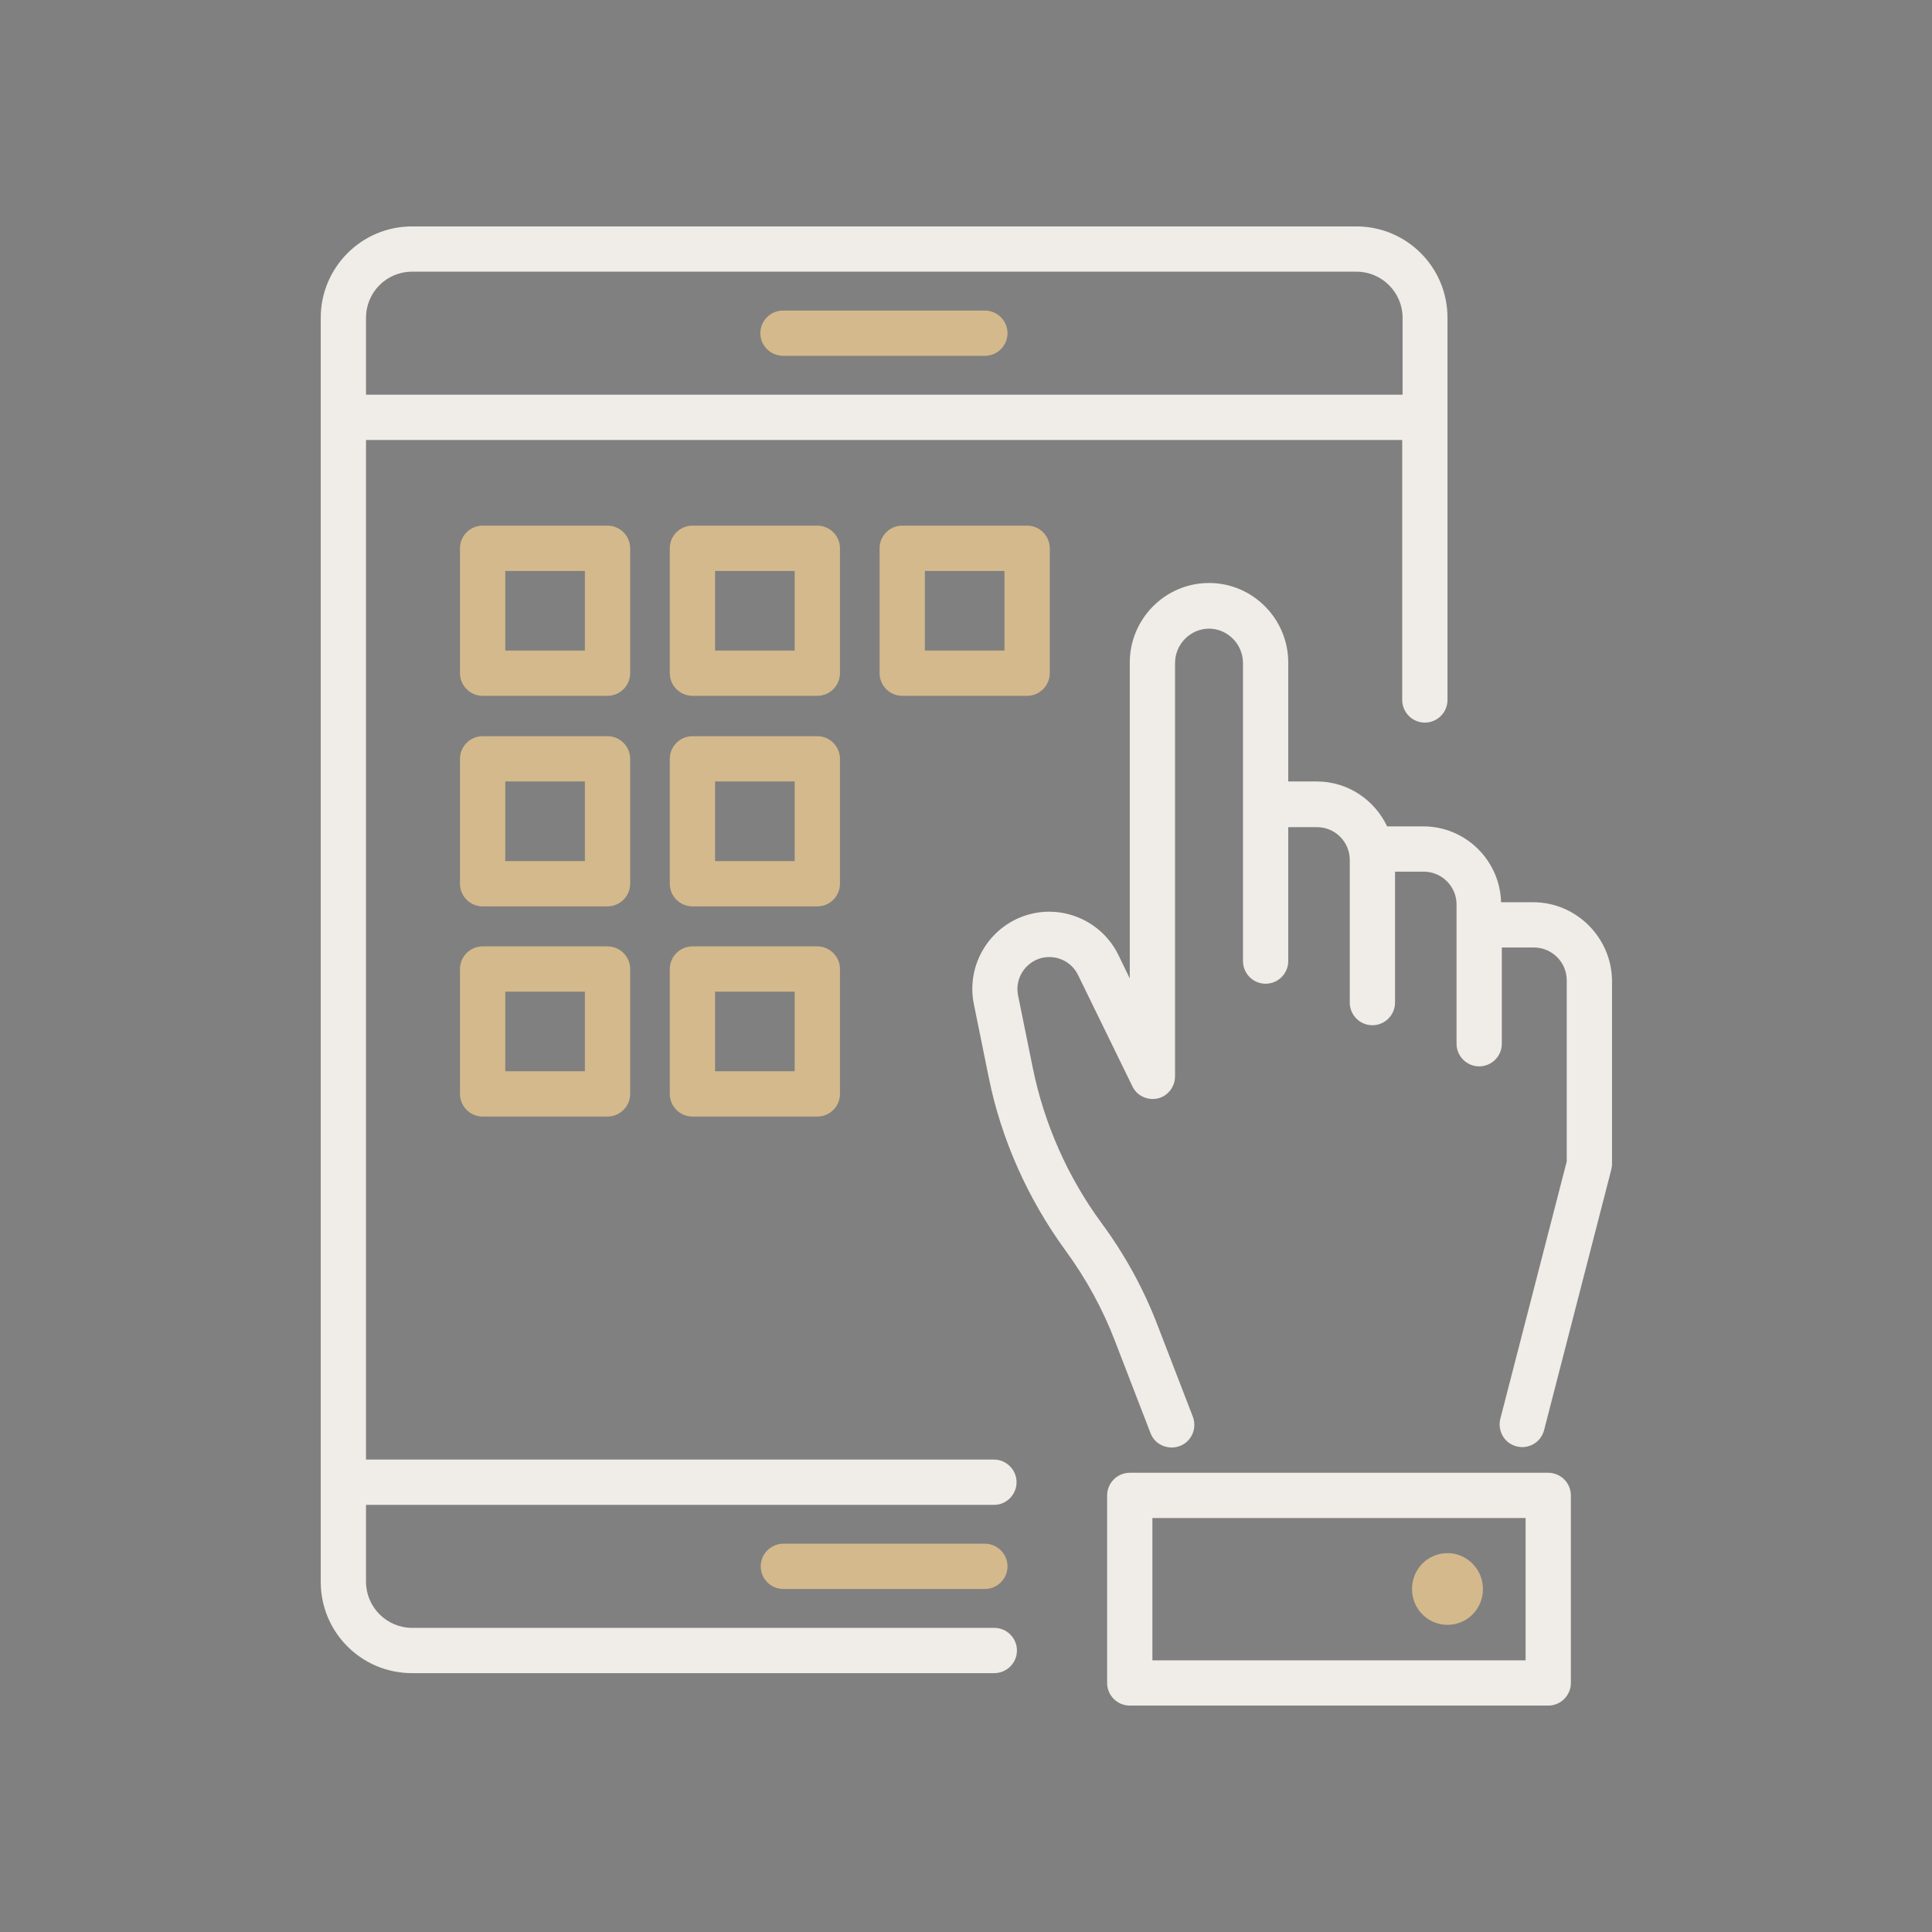 <?xml version="1.0" encoding="UTF-8"?>
<svg xmlns="http://www.w3.org/2000/svg" xmlns:xlink="http://www.w3.org/1999/xlink" version="1.1" id="Ebene_1" x="0px" y="0px" width="512px" height="512px" viewBox="0 0 512 512" style="enable-background:new 0 0 512 512;" xml:space="preserve">
<rect x="0" y="0" width="512" height="512" fill="#808080" stroke="none"/>
<style type="text/css">
	.st0{fill:none;stroke:#555555;stroke-width:12;stroke-linecap:round;stroke-linejoin:round;stroke-miterlimit:10;}
	.st1{fill:#F0ECE7;}
	.st2{fill:#D4B98C;}
</style>
<path class="st0" d="M1013.8,434.6H859.3c-10.1,0-18.2-8.1-18.2-18.2V81.6c0-10.1,8.1-18.2,18.2-18.2h250.6  c10.1,0,18.2,8.1,18.2,18.2v101.2"></path>
<line class="st0" x1="841.1" y1="390" x2="1013.8" y2="390"></line>
<line class="st0" x1="841.1" y1="108" x2="1128.1" y2="108"></line>
<line class="st0" x1="957.8" y1="85.7" x2="1011.4" y2="85.7"></line>
<line class="st0" x1="957.8" y1="412.3" x2="1011.4" y2="412.3"></line>
<path class="st0" d="M1085.8,210.5h13.6c8.1,0,14.7,6.6,14.7,14.7V263"></path>
<path class="st0" d="M1114.1,222.4h13.6c8.1,0,14.7,6.6,14.7,14.7v36.9"></path>
<path class="st0" d="M1142.4,242.4h14.5c8.1,0,14.7,6.6,14.7,14.7v48.8l-17.8,68.9"></path>
<path class="st0" d="M1060.7,374.8l-9.3-24.1c-3.5-9.2-8.3-17.8-14.1-25.7v0c-9.5-12.9-16.1-27.7-19.3-43.4l-3.9-19.2  c-1.5-7.5,3.1-14.9,10.4-16.9v0c6.7-1.8,13.7,1.4,16.7,7.6l14.4,29.5V173.1c0-8.3,6.7-15.1,15.1-15.1l0,0c8.3,0,15.1,6.7,15.1,15.1  v79"></path>
<rect x="1049.8" y="393.5" class="st0" width="111.1" height="49.6"></rect>
<circle class="st0" cx="1134.1" cy="418.3" r="3.4"></circle>
<rect x="878" y="142.7" class="st0" width="33.1" height="33.1"></rect>
<rect x="933.7" y="142.7" class="st0" width="33.1" height="33.1"></rect>
<rect x="878" y="198.4" class="st0" width="33.1" height="33.1"></rect>
<rect x="933.7" y="198.4" class="st0" width="33.1" height="33.1"></rect>
<rect x="878" y="254.1" class="st0" width="33.1" height="33.1"></rect>
<rect x="933.7" y="254.1" class="st0" width="33.1" height="33.1"></rect>
<rect x="989.4" y="142.7" class="st0" width="33.1" height="33.1"></rect>
<path class="st1" d="M269.4,392.8c0-3.3-2.7-6-6-6H97V116.6h274.6v68.9c0,3.3,2.7,6,6,6s6-2.7,6-6V84.2c0-13.4-10.8-24.2-24.2-24.2  H109.2C95.8,60,85,70.9,85,84.2v335c0,13.4,10.8,24.2,24.2,24.2h154.3c3.3,0,6-2.7,6-6s-2.7-6-6-6H109.2c-6.7,0-12.2-5.5-12.2-12.2  v-20.4h166.5C266.7,398.8,269.4,396.1,269.4,392.8z M109.2,72h250.3c6.7,0,12.2,5.5,12.2,12.2v20.4H97V84.2  C97,77.5,102.4,72,109.2,72z"></path>
<path class="st2" d="M207.6,94.3H261c3.3,0,6-2.7,6-6s-2.7-6-6-6h-53.5c-3.3,0-6,2.7-6,6S204.2,94.3,207.6,94.3z"></path>
<path class="st2" d="M207.6,409.1c-3.3,0-6,2.7-6,6s2.7,6,6,6H261c3.3,0,6-2.7,6-6s-2.7-6-6-6H207.6z"></path>
<path class="st1" d="M406.3,239.1h-8.5c-0.3-11.1-9.4-20.1-20.6-20.1h-9.6c-3.3-7-10.4-11.9-18.6-11.9h-7.6v-31.5  c0-11.6-9.4-21.1-21-21.1s-21,9.5-21,21.1v83.7l-3-6.2c-4.3-8.8-14.2-13.3-23.6-10.8c-10.4,2.8-16.9,13.3-14.7,23.9l3.9,19.2  c3.3,16.5,10.4,32.3,20.3,45.9c5.5,7.5,10,15.7,13.3,24.4l9.3,24.1c0.9,2.4,3.2,3.8,5.6,3.8c0.7,0,1.4-0.1,2.2-0.4  c3.1-1.2,4.6-4.7,3.4-7.8l-9.3-24.1c-3.7-9.7-8.7-18.8-14.9-27.2c-8.9-12.1-15.2-26.3-18.2-41.1l-3.9-19.2c-0.9-4.4,1.8-8.7,6.1-9.9  c3.9-1,8,0.8,9.8,4.5l14.4,29.5c1.2,2.5,4,3.8,6.7,3.2c2.7-0.6,4.6-3.1,4.6-5.9V175.7c0-5,4.1-9.1,9-9.1s9,4.1,9,9.1v79  c0,3.3,2.7,6,6,6c3.3,0,6-2.7,6-6v-35.5h7.6c4.8,0,8.7,3.9,8.7,8.7v37.8c0,3.3,2.7,6,6,6c3.3,0,6-2.7,6-6V231h7.6  c4.8,0,8.7,3.9,8.7,8.7v36.9c0,3.3,2.7,6,6,6s6-2.7,6-6v-25.5h8.5c4.8,0,8.7,3.9,8.7,8.7v48l-17.6,68.2c-0.8,3.2,1.1,6.5,4.3,7.3  c0.5,0.1,1,0.2,1.5,0.2c2.7,0,5.1-1.8,5.8-4.5l17.8-69c0.1-0.5,0.2-1,0.2-1.5v-48.8C427,248.4,417.7,239.1,406.3,239.1z"></path>
<path class="st1" d="M410.3,390.3H299.4c-3.3,0-6,2.7-6,6V446c0,3.3,2.7,6,6,6h110.9c3.3,0,6-2.7,6-6v-49.7  C416.3,393,413.6,390.3,410.3,390.3z M404.3,440h-98.9v-37.7h98.9V440z"></path>
<path class="st2" d="M383.6,430.6c5.2,0,9.4-4.2,9.4-9.5c0-5.2-4.2-9.5-9.4-9.5s-9.4,4.2-9.4,9.5  C374.2,426.4,378.4,430.6,383.6,430.6z"></path>
<path class="st2" d="M167,145.3c0-3.3-2.7-6-6-6h-33.1c-3.3,0-6,2.7-6,6v33.1c0,3.3,2.7,6,6,6H161c3.3,0,6-2.7,6-6V145.3z   M155,172.4h-21.1v-21.1H155V172.4z"></path>
<path class="st2" d="M222.6,145.3c0-3.3-2.7-6-6-6h-33.1c-3.3,0-6,2.7-6,6v33.1c0,3.3,2.7,6,6,6h33.1c3.3,0,6-2.7,6-6V145.3z   M210.6,172.4h-21.1v-21.1h21.1V172.4z"></path>
<path class="st2" d="M167,201.1c0-3.3-2.7-6-6-6h-33.1c-3.3,0-6,2.7-6,6v33.1c0,3.3,2.7,6,6,6H161c3.3,0,6-2.7,6-6V201.1z   M155,228.2h-21.1v-21.1H155V228.2z"></path>
<path class="st2" d="M222.6,201.1c0-3.3-2.7-6-6-6h-33.1c-3.3,0-6,2.7-6,6v33.1c0,3.3,2.7,6,6,6h33.1c3.3,0,6-2.7,6-6V201.1z   M210.6,228.2h-21.1v-21.1h21.1V228.2z"></path>
<path class="st2" d="M161,250.8h-33.1c-3.3,0-6,2.7-6,6v33.1c0,3.3,2.7,6,6,6H161c3.3,0,6-2.7,6-6v-33.1  C167,253.5,164.3,250.8,161,250.8z M155,283.9h-21.1v-21.1H155V283.9z"></path>
<path class="st2" d="M216.6,250.8h-33.1c-3.3,0-6,2.7-6,6v33.1c0,3.3,2.7,6,6,6h33.1c3.3,0,6-2.7,6-6v-33.1  C222.6,253.5,219.9,250.8,216.6,250.8z M210.6,283.9h-21.1v-21.1h21.1V283.9z"></path>
<path class="st2" d="M239.1,139.3c-3.3,0-6,2.7-6,6v33.1c0,3.3,2.7,6,6,6h33.1c3.3,0,6-2.7,6-6v-33.1c0-3.3-2.7-6-6-6H239.1z   M266.2,172.4h-21.1v-21.1h21.1V172.4z"></path>
</svg>
